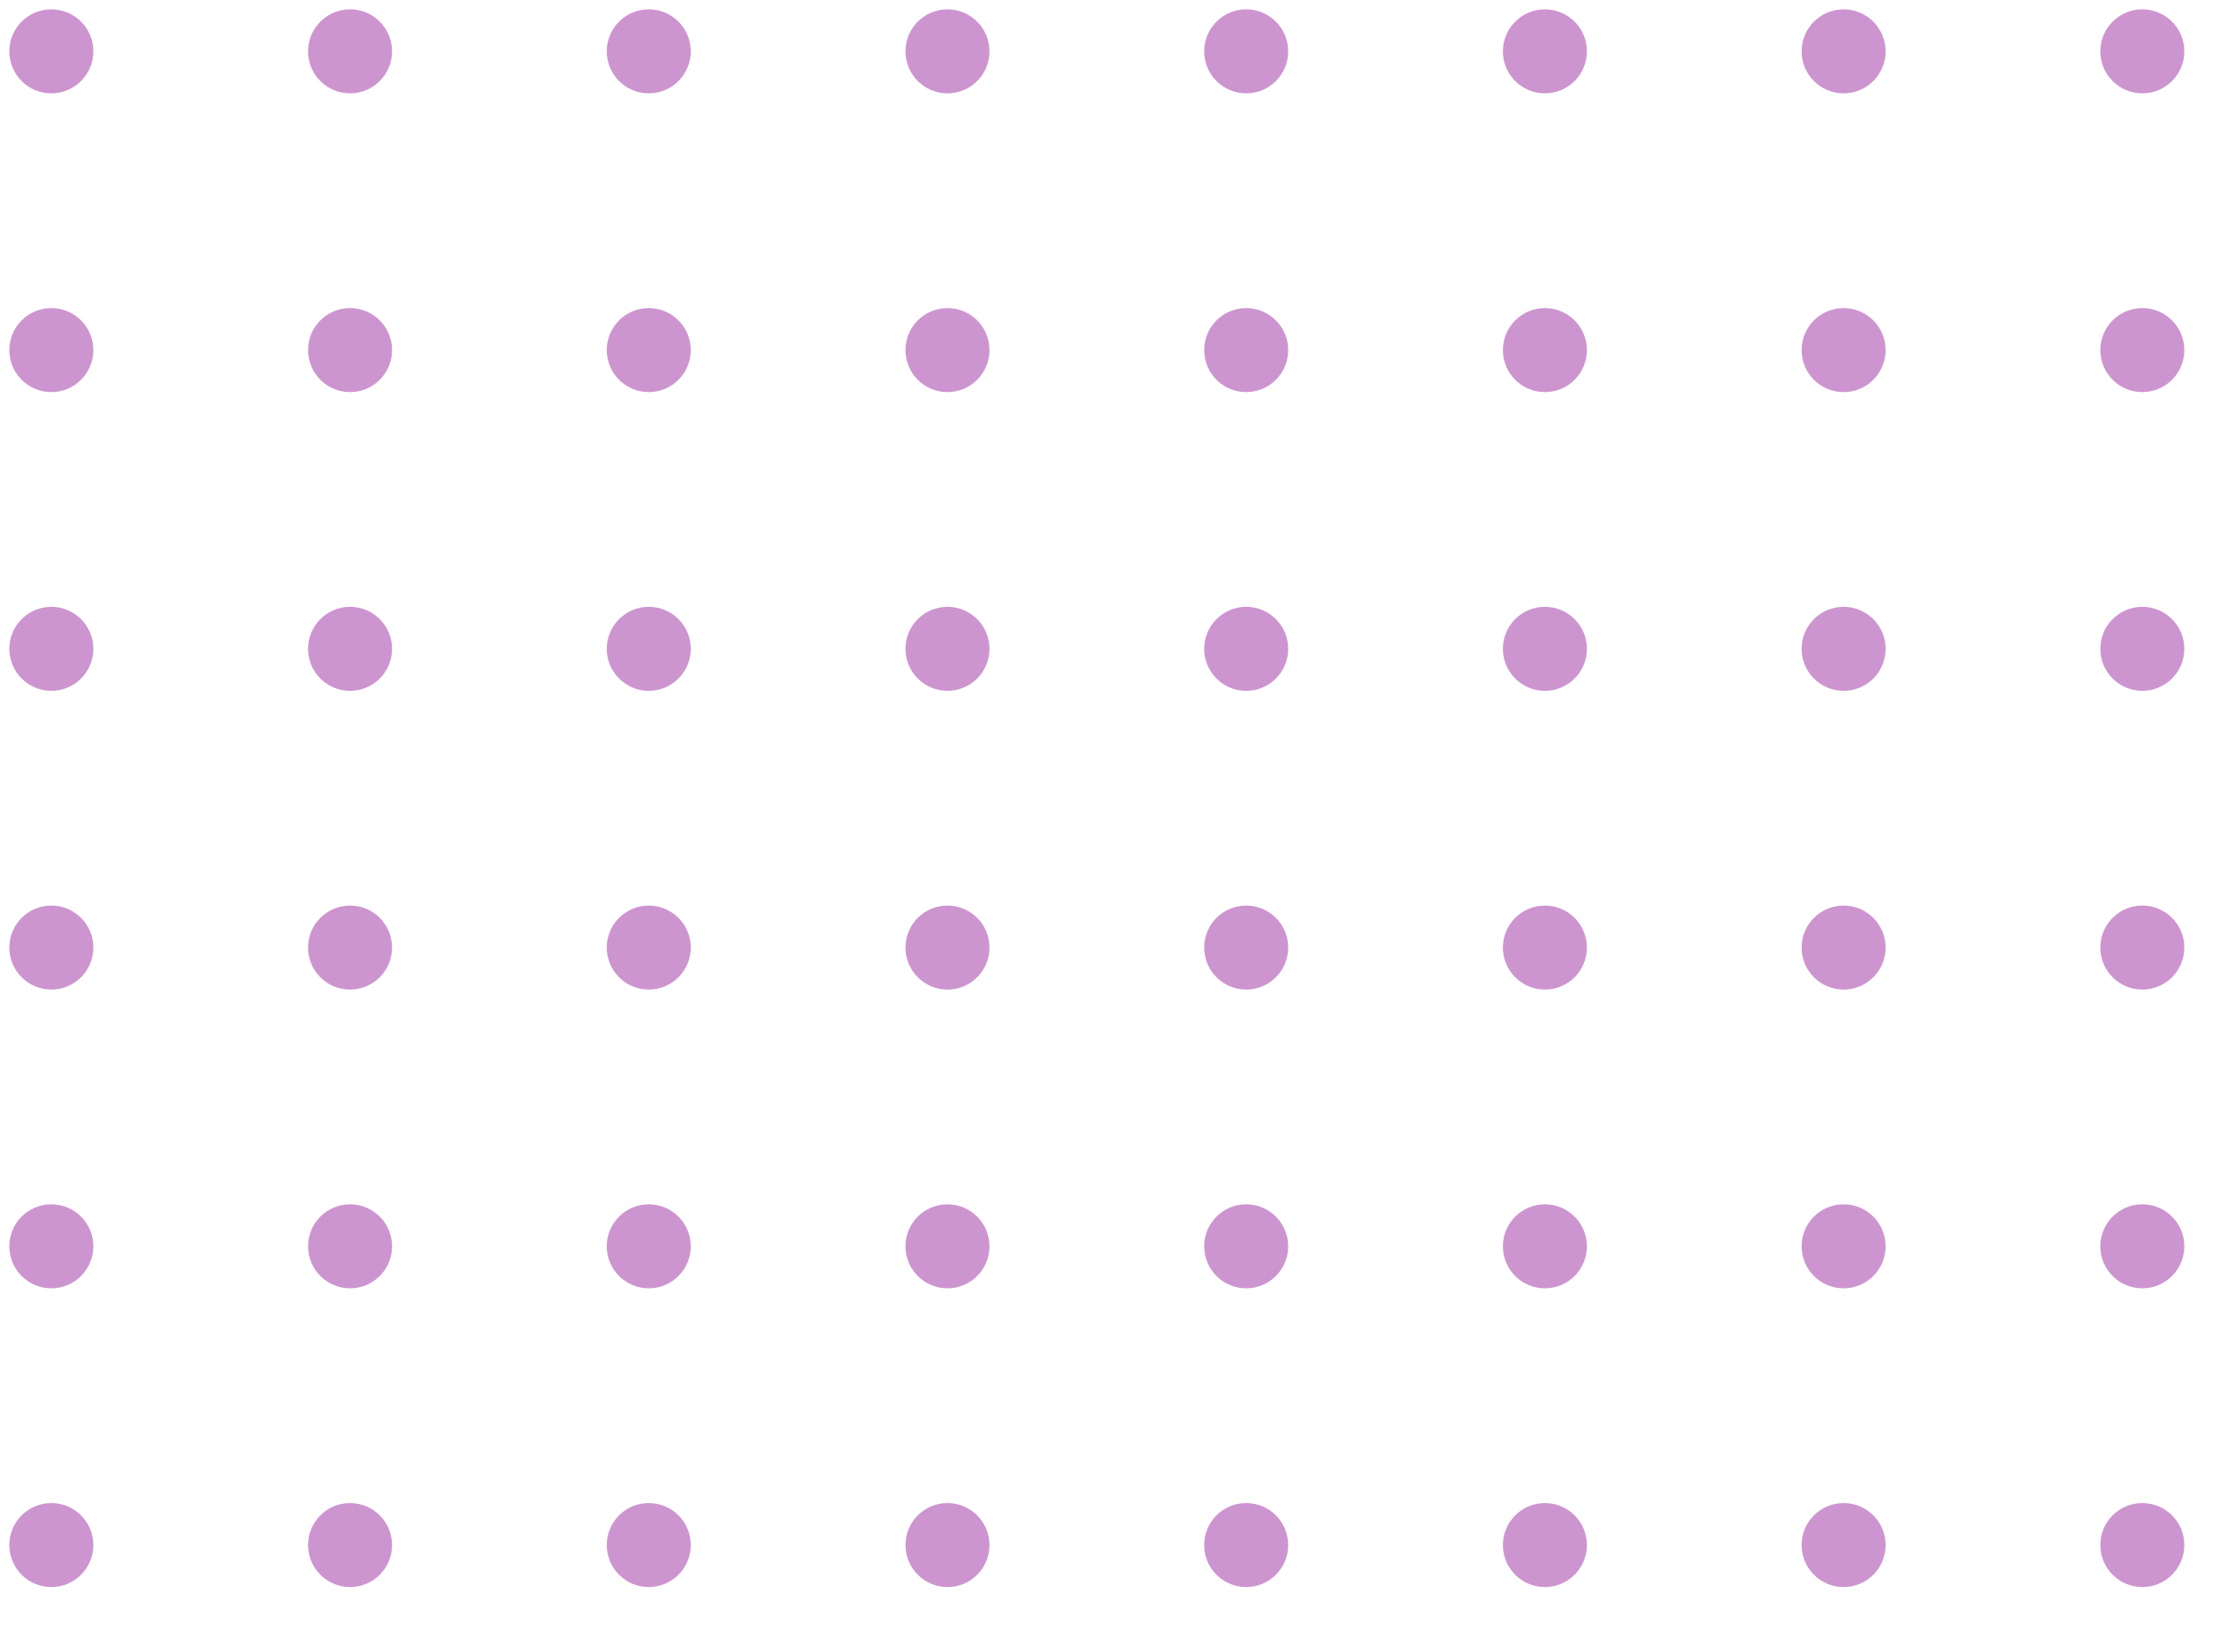 <svg xmlns="http://www.w3.org/2000/svg" width="239" height="177"><circle cx="4.5" cy="4.5" r="4.5" fill="#cd95d0" transform="translate(1 1)"/><circle cx="4.5" cy="4.5" r="4.5" fill="#cd95d0" transform="translate(33 1)"/><circle cx="4.5" cy="4.5" r="4.5" fill="#cd95d0" transform="translate(65 1)"/><circle cx="4.5" cy="4.5" r="4.5" fill="#cd95d0" transform="translate(97 1)"/><circle cx="4.5" cy="4.5" r="4.5" fill="#cd95d0" transform="translate(129 1)"/><circle cx="4.5" cy="4.5" r="4.5" fill="#cd95d0" transform="translate(161 1)"/><circle cx="4.5" cy="4.5" r="4.5" fill="#cd95d0" transform="translate(193 1)"/><circle cx="4.5" cy="4.5" r="4.5" fill="#cd95d0" transform="translate(225 1)"/><circle cx="4.5" cy="4.5" r="4.5" fill="#cd95d0" transform="translate(1 33)"/><circle cx="4.5" cy="4.5" r="4.5" fill="#cd95d0" transform="translate(33 33)"/><circle cx="4.5" cy="4.5" r="4.5" fill="#cd95d0" transform="translate(65 33)"/><circle cx="4.5" cy="4.5" r="4.5" fill="#cd95d0" transform="translate(97 33)"/><circle cx="4.5" cy="4.5" r="4.5" fill="#cd95d0" transform="translate(129 33)"/><circle cx="4.5" cy="4.5" r="4.5" fill="#cd95d0" transform="translate(161 33)"/><circle cx="4.5" cy="4.5" r="4.5" fill="#cd95d0" transform="translate(193 33)"/><circle cx="4.5" cy="4.5" r="4.5" fill="#cd95d0" transform="translate(225 33)"/><circle cx="4.5" cy="4.5" r="4.5" fill="#cd95d0" transform="translate(1 65)"/><circle cx="4.5" cy="4.5" r="4.5" fill="#cd95d0" transform="translate(33 65)"/><circle cx="4.5" cy="4.5" r="4.5" fill="#cd95d0" transform="translate(65 65)"/><circle cx="4.5" cy="4.5" r="4.5" fill="#cd95d0" transform="translate(97 65)"/><circle cx="4.5" cy="4.5" r="4.5" fill="#cd95d0" transform="translate(129 65)"/><circle cx="4.5" cy="4.5" r="4.5" fill="#cd95d0" transform="translate(161 65)"/><circle cx="4.5" cy="4.5" r="4.5" fill="#cd95d0" transform="translate(193 65)"/><circle cx="4.5" cy="4.5" r="4.5" fill="#cd95d0" transform="translate(225 65)"/><circle cx="4.5" cy="4.5" r="4.5" fill="#cd95d0" transform="translate(1 97)"/><circle cx="4.5" cy="4.5" r="4.5" fill="#cd95d0" transform="translate(33 97)"/><circle cx="4.5" cy="4.5" r="4.5" fill="#cd95d0" transform="translate(65 97)"/><circle cx="4.5" cy="4.5" r="4.5" fill="#cd95d0" transform="translate(97 97)"/><circle cx="4.5" cy="4.5" r="4.5" fill="#cd95d0" transform="translate(129 97)"/><circle cx="4.5" cy="4.5" r="4.5" fill="#cd95d0" transform="translate(161 97)"/><circle cx="4.5" cy="4.5" r="4.5" fill="#cd95d0" transform="translate(193 97)"/><circle cx="4.5" cy="4.5" r="4.5" fill="#cd95d0" transform="translate(225 97)"/><circle cx="4.5" cy="4.5" r="4.5" fill="#cd95d0" transform="translate(1 129)"/><circle cx="4.5" cy="4.5" r="4.5" fill="#cd95d0" transform="translate(33 129)"/><circle cx="4.5" cy="4.5" r="4.5" fill="#cd95d0" transform="translate(65 129)"/><circle cx="4.5" cy="4.5" r="4.5" fill="#cd95d0" transform="translate(97 129)"/><circle cx="4.5" cy="4.5" r="4.5" fill="#cd95d0" transform="translate(129 129)"/><circle cx="4.5" cy="4.5" r="4.5" fill="#cd95d0" transform="translate(161 129)"/><circle cx="4.5" cy="4.5" r="4.5" fill="#cd95d0" transform="translate(193 129)"/><circle cx="4.5" cy="4.5" r="4.5" fill="#cd95d0" transform="translate(225 129)"/><circle cx="4.5" cy="4.5" r="4.5" fill="#cd95d0" transform="translate(1 161)"/><circle cx="4.5" cy="4.5" r="4.5" fill="#cd95d0" transform="translate(33 161)"/><circle cx="4.5" cy="4.5" r="4.5" fill="#cd95d0" transform="translate(65 161)"/><circle cx="4.5" cy="4.5" r="4.5" fill="#cd95d0" transform="translate(97 161)"/><circle cx="4.5" cy="4.5" r="4.5" fill="#cd95d0" transform="translate(129 161)"/><circle cx="4.5" cy="4.5" r="4.5" fill="#cd95d0" transform="translate(161 161)"/><circle cx="4.5" cy="4.5" r="4.5" fill="#cd95d0" transform="translate(193 161)"/><circle cx="4.5" cy="4.5" r="4.5" fill="#cd95d0" transform="translate(225 161)"/></svg>
